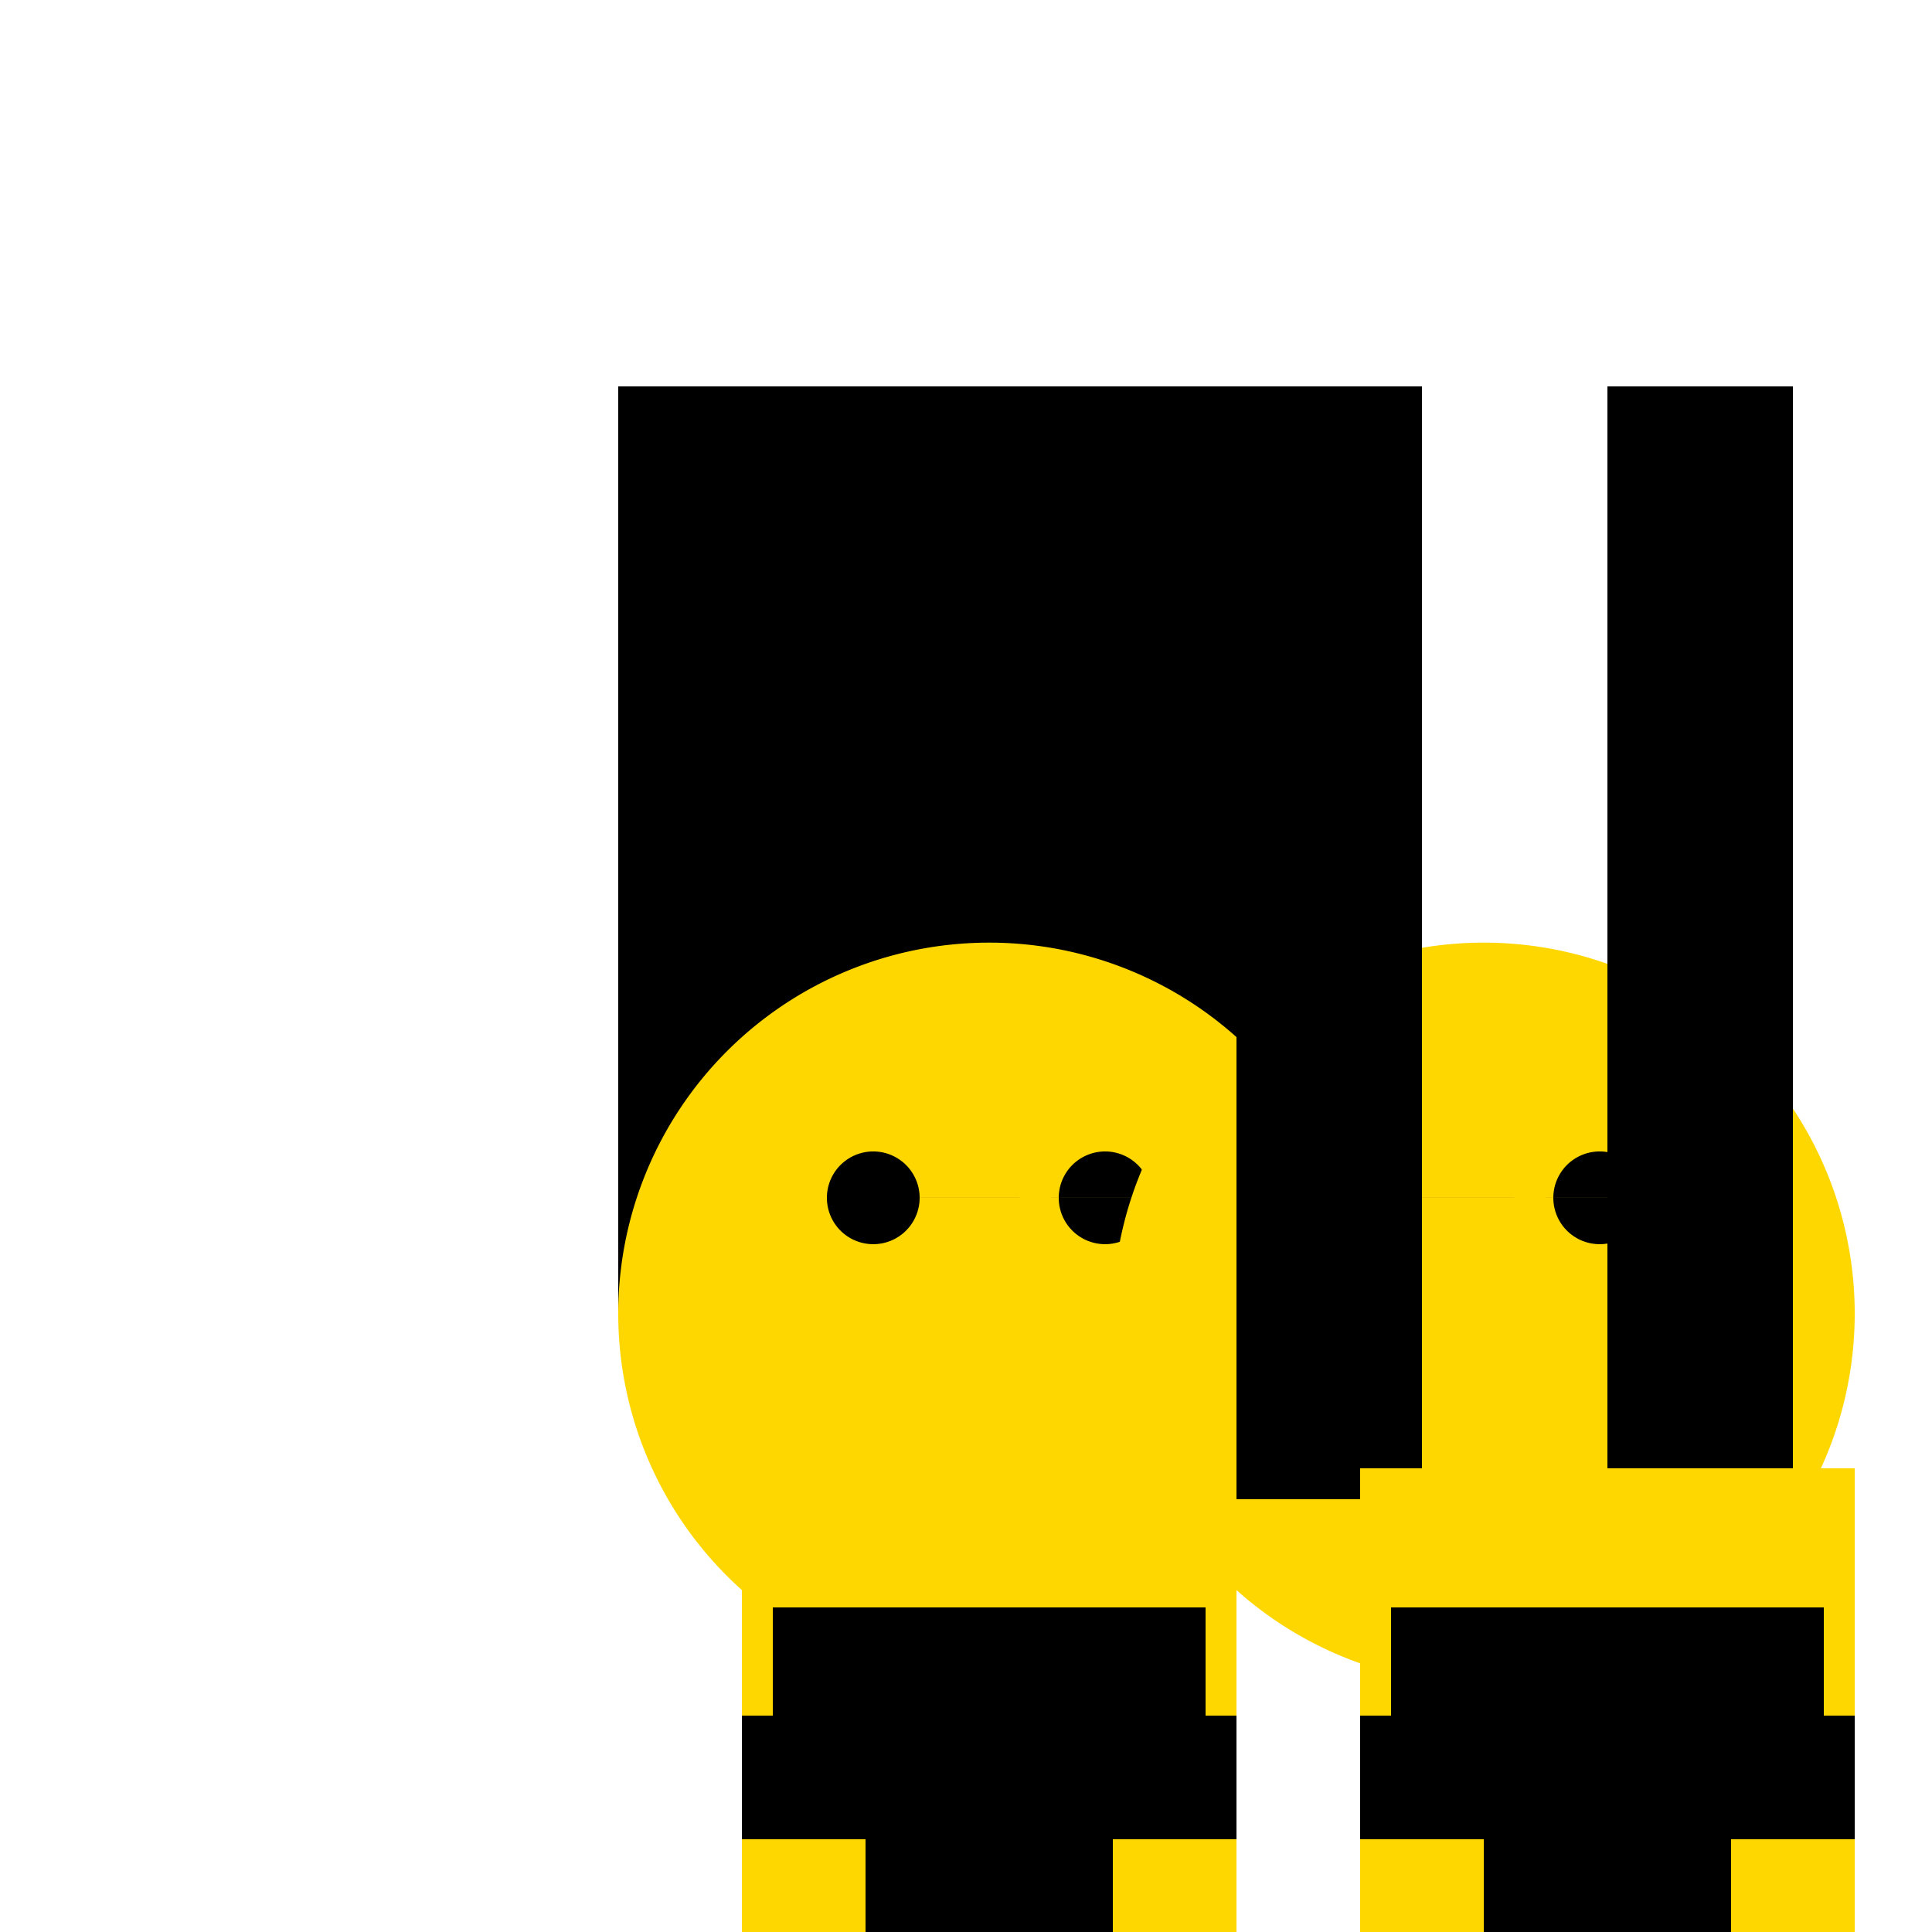 <!--

Generated by DrawGPT.
Free, open source, AI generated images in SVG, PNG, and HTML Canvas format.
https://drawgpt.ai

Created: 2023-12-16T00:19:21.831Z
Link: https://drawgpt.ai/prompt/131487/

-->
<svg xmlns="http://www.w3.org/2000/svg" xmlns:xlink="http://www.w3.org/1999/xlink" width="500" height="500"><defs/><g><rect fill="#FFF" stroke="none" x="0" y="0" width="512" height="512"/><rect fill="#000" stroke="none" x="160" y="100" width="192" height="48"/><rect fill="#000" stroke="none" x="160" y="148" width="192" height="48"/><rect fill="#000" stroke="none" x="160" y="196" width="192" height="48"/><rect fill="#000" stroke="none" x="160" y="244" width="192" height="48"/><rect fill="#000" stroke="none" x="160" y="292" width="192" height="48"/><path fill="#FFD700" stroke="none" paint-order="stroke fill markers" d=" M 352 340 A 96 96 0 1 1 352 339.904"/><path fill="#000" stroke="none" paint-order="stroke fill markers" d=" M 238 310 A 12 12 0 1 1 238 309.988 L 298 310 A 12 12 0 1 1 298 309.988"/><rect fill="#FFD700" stroke="none" x="192" y="380" width="128" height="128"/><path fill="#FFD700" stroke="none" paint-order="stroke fill markers" d=" M 480 340 A 96 96 0 1 1 480 339.904"/><path fill="#000" stroke="none" paint-order="stroke fill markers" d=" M 366 310 A 12 12 0 1 1 366 309.988 L 426 310 A 12 12 0 1 1 426 309.988"/><rect fill="#000" stroke="none" x="320" y="100" width="48" height="288"/><rect fill="#000" stroke="none" x="416" y="100" width="48" height="288"/><rect fill="#FFD700" stroke="none" x="352" y="380" width="128" height="128"/><rect fill="#000" stroke="none" x="192" y="508" width="128" height="4"/><rect fill="#000" stroke="none" x="224" y="476" width="64" height="32"/><rect fill="#000" stroke="none" x="192" y="468" width="128" height="8"/><rect fill="#000" stroke="none" x="192" y="444" width="128" height="24"/><rect fill="#000" stroke="none" x="200" y="416" width="112" height="28"/><rect fill="#000" stroke="none" x="352" y="508" width="128" height="4"/><rect fill="#000" stroke="none" x="384" y="476" width="64" height="32"/><rect fill="#000" stroke="none" x="352" y="468" width="128" height="8"/><rect fill="#000" stroke="none" x="352" y="444" width="128" height="24"/><rect fill="#000" stroke="none" x="360" y="416" width="112" height="28"/></g></svg>